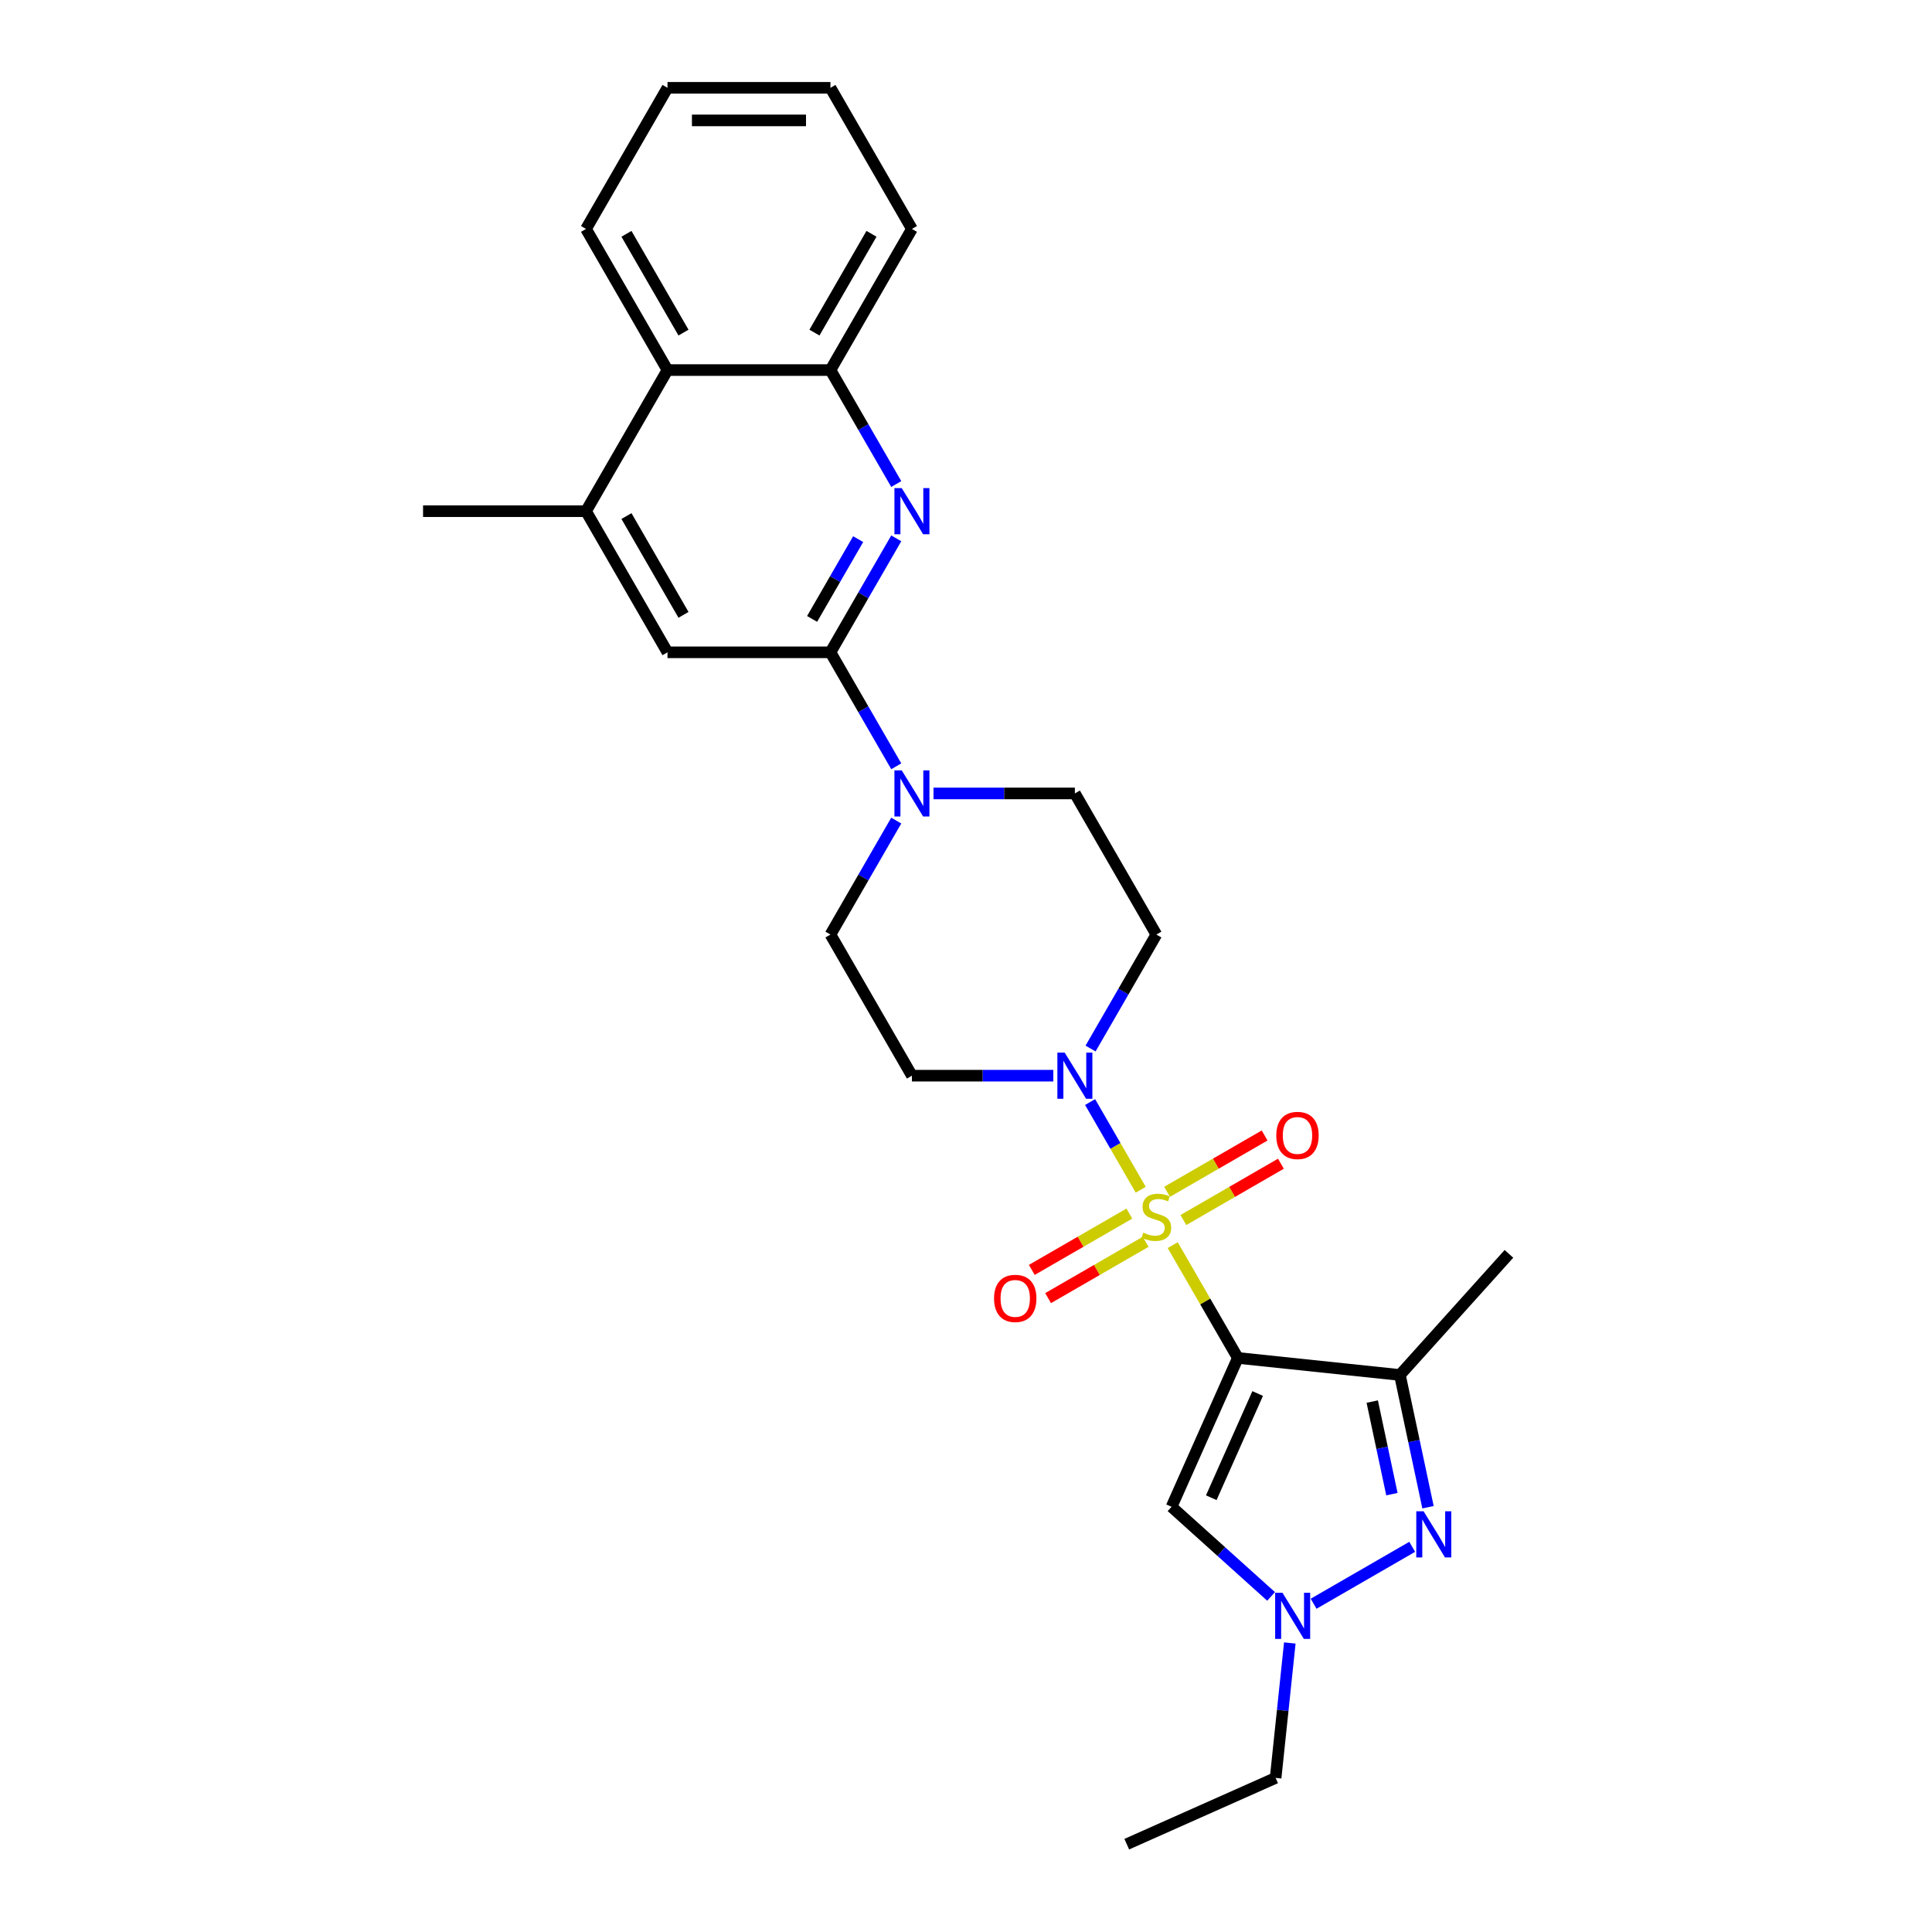 <?xml version='1.0' encoding='iso-8859-1'?>
<svg version='1.1' baseProfile='full'
              xmlns='http://www.w3.org/2000/svg'
                      xmlns:rdkit='http://www.rdkit.org/xml'
                      xmlns:xlink='http://www.w3.org/1999/xlink'
                  xml:space='preserve'
width='1000px' height='1000px' viewBox='0 0 1000 1000'>
<!-- END OF HEADER -->
<rect style='opacity:1.0;fill:#FFFFFF;stroke:none' width='1000' height='1000' x='0' y='0'> </rect>
<path class='bond-0' d='M 606.994,644.477 L 623.849,673.671' style='fill:none;fill-rule:evenodd;stroke:#CCCC00;stroke-width:6px;stroke-linecap:butt;stroke-linejoin:miter;stroke-opacity:1' />
<path class='bond-0' d='M 623.849,673.671 L 640.703,702.864' style='fill:none;fill-rule:evenodd;stroke:#000000;stroke-width:6px;stroke-linecap:butt;stroke-linejoin:miter;stroke-opacity:1' />
<path class='bond-3' d='M 590.437,615.8 L 577.337,593.11' style='fill:none;fill-rule:evenodd;stroke:#CCCC00;stroke-width:6px;stroke-linecap:butt;stroke-linejoin:miter;stroke-opacity:1' />
<path class='bond-3' d='M 577.337,593.11 L 564.237,570.42' style='fill:none;fill-rule:evenodd;stroke:#0000FF;stroke-width:6px;stroke-linecap:butt;stroke-linejoin:miter;stroke-opacity:1' />
<path class='bond-12' d='M 612.515,631.484 L 637.758,616.909' style='fill:none;fill-rule:evenodd;stroke:#CCCC00;stroke-width:6px;stroke-linecap:butt;stroke-linejoin:miter;stroke-opacity:1' />
<path class='bond-12' d='M 637.758,616.909 L 663.001,602.335' style='fill:none;fill-rule:evenodd;stroke:#FF0000;stroke-width:6px;stroke-linecap:butt;stroke-linejoin:miter;stroke-opacity:1' />
<path class='bond-12' d='M 604.08,616.875 L 629.324,602.3' style='fill:none;fill-rule:evenodd;stroke:#CCCC00;stroke-width:6px;stroke-linecap:butt;stroke-linejoin:miter;stroke-opacity:1' />
<path class='bond-12' d='M 629.324,602.3 L 654.567,587.726' style='fill:none;fill-rule:evenodd;stroke:#FF0000;stroke-width:6px;stroke-linecap:butt;stroke-linejoin:miter;stroke-opacity:1' />
<path class='bond-13' d='M 584.546,628.153 L 559.303,642.727' style='fill:none;fill-rule:evenodd;stroke:#CCCC00;stroke-width:6px;stroke-linecap:butt;stroke-linejoin:miter;stroke-opacity:1' />
<path class='bond-13' d='M 559.303,642.727 L 534.059,657.301' style='fill:none;fill-rule:evenodd;stroke:#FF0000;stroke-width:6px;stroke-linecap:butt;stroke-linejoin:miter;stroke-opacity:1' />
<path class='bond-13' d='M 592.98,642.762 L 567.737,657.336' style='fill:none;fill-rule:evenodd;stroke:#CCCC00;stroke-width:6px;stroke-linecap:butt;stroke-linejoin:miter;stroke-opacity:1' />
<path class='bond-13' d='M 567.737,657.336 L 542.494,671.91' style='fill:none;fill-rule:evenodd;stroke:#FF0000;stroke-width:6px;stroke-linecap:butt;stroke-linejoin:miter;stroke-opacity:1' />
<path class='bond-1' d='M 640.703,702.864 L 724.587,711.68' style='fill:none;fill-rule:evenodd;stroke:#000000;stroke-width:6px;stroke-linecap:butt;stroke-linejoin:miter;stroke-opacity:1' />
<path class='bond-4' d='M 640.703,702.864 L 606.397,779.917' style='fill:none;fill-rule:evenodd;stroke:#000000;stroke-width:6px;stroke-linecap:butt;stroke-linejoin:miter;stroke-opacity:1' />
<path class='bond-4' d='M 650.968,721.283 L 626.953,775.22' style='fill:none;fill-rule:evenodd;stroke:#000000;stroke-width:6px;stroke-linecap:butt;stroke-linejoin:miter;stroke-opacity:1' />
<path class='bond-2' d='M 724.587,711.68 L 731.862,745.905' style='fill:none;fill-rule:evenodd;stroke:#000000;stroke-width:6px;stroke-linecap:butt;stroke-linejoin:miter;stroke-opacity:1' />
<path class='bond-2' d='M 731.862,745.905 L 739.136,780.131' style='fill:none;fill-rule:evenodd;stroke:#0000FF;stroke-width:6px;stroke-linecap:butt;stroke-linejoin:miter;stroke-opacity:1' />
<path class='bond-2' d='M 710.269,725.455 L 715.361,749.413' style='fill:none;fill-rule:evenodd;stroke:#000000;stroke-width:6px;stroke-linecap:butt;stroke-linejoin:miter;stroke-opacity:1' />
<path class='bond-2' d='M 715.361,749.413 L 720.453,773.37' style='fill:none;fill-rule:evenodd;stroke:#0000FF;stroke-width:6px;stroke-linecap:butt;stroke-linejoin:miter;stroke-opacity:1' />
<path class='bond-19' d='M 724.587,711.68 L 781.025,648.999' style='fill:none;fill-rule:evenodd;stroke:#000000;stroke-width:6px;stroke-linecap:butt;stroke-linejoin:miter;stroke-opacity:1' />
<path class='bond-28' d='M 730.956,800.63 L 679.923,830.094' style='fill:none;fill-rule:evenodd;stroke:#0000FF;stroke-width:6px;stroke-linecap:butt;stroke-linejoin:miter;stroke-opacity:1' />
<path class='bond-14' d='M 564.47,542.721 L 581.5,513.224' style='fill:none;fill-rule:evenodd;stroke:#0000FF;stroke-width:6px;stroke-linecap:butt;stroke-linejoin:miter;stroke-opacity:1' />
<path class='bond-14' d='M 581.5,513.224 L 598.53,483.727' style='fill:none;fill-rule:evenodd;stroke:#000000;stroke-width:6px;stroke-linecap:butt;stroke-linejoin:miter;stroke-opacity:1' />
<path class='bond-15' d='M 545.19,556.773 L 508.601,556.773' style='fill:none;fill-rule:evenodd;stroke:#0000FF;stroke-width:6px;stroke-linecap:butt;stroke-linejoin:miter;stroke-opacity:1' />
<path class='bond-15' d='M 508.601,556.773 L 472.012,556.773' style='fill:none;fill-rule:evenodd;stroke:#000000;stroke-width:6px;stroke-linecap:butt;stroke-linejoin:miter;stroke-opacity:1' />
<path class='bond-7' d='M 606.397,779.917 L 632.154,803.109' style='fill:none;fill-rule:evenodd;stroke:#000000;stroke-width:6px;stroke-linecap:butt;stroke-linejoin:miter;stroke-opacity:1' />
<path class='bond-7' d='M 632.154,803.109 L 657.91,826.3' style='fill:none;fill-rule:evenodd;stroke:#0000FF;stroke-width:6px;stroke-linecap:butt;stroke-linejoin:miter;stroke-opacity:1' />
<path class='bond-5' d='M 429.839,337.636 L 446.869,367.133' style='fill:none;fill-rule:evenodd;stroke:#000000;stroke-width:6px;stroke-linecap:butt;stroke-linejoin:miter;stroke-opacity:1' />
<path class='bond-5' d='M 446.869,367.133 L 463.899,396.63' style='fill:none;fill-rule:evenodd;stroke:#0000FF;stroke-width:6px;stroke-linecap:butt;stroke-linejoin:miter;stroke-opacity:1' />
<path class='bond-6' d='M 429.839,337.636 L 446.869,308.14' style='fill:none;fill-rule:evenodd;stroke:#000000;stroke-width:6px;stroke-linecap:butt;stroke-linejoin:miter;stroke-opacity:1' />
<path class='bond-6' d='M 446.869,308.14 L 463.899,278.643' style='fill:none;fill-rule:evenodd;stroke:#0000FF;stroke-width:6px;stroke-linecap:butt;stroke-linejoin:miter;stroke-opacity:1' />
<path class='bond-6' d='M 420.339,320.353 L 432.26,299.705' style='fill:none;fill-rule:evenodd;stroke:#000000;stroke-width:6px;stroke-linecap:butt;stroke-linejoin:miter;stroke-opacity:1' />
<path class='bond-6' d='M 432.26,299.705 L 444.181,279.057' style='fill:none;fill-rule:evenodd;stroke:#0000FF;stroke-width:6px;stroke-linecap:butt;stroke-linejoin:miter;stroke-opacity:1' />
<path class='bond-10' d='M 429.839,337.636 L 345.493,337.636' style='fill:none;fill-rule:evenodd;stroke:#000000;stroke-width:6px;stroke-linecap:butt;stroke-linejoin:miter;stroke-opacity:1' />
<path class='bond-9' d='M 463.899,250.539 L 446.869,221.042' style='fill:none;fill-rule:evenodd;stroke:#0000FF;stroke-width:6px;stroke-linecap:butt;stroke-linejoin:miter;stroke-opacity:1' />
<path class='bond-9' d='M 446.869,221.042 L 429.839,191.545' style='fill:none;fill-rule:evenodd;stroke:#000000;stroke-width:6px;stroke-linecap:butt;stroke-linejoin:miter;stroke-opacity:1' />
<path class='bond-20' d='M 667.601,850.407 L 663.931,885.323' style='fill:none;fill-rule:evenodd;stroke:#0000FF;stroke-width:6px;stroke-linecap:butt;stroke-linejoin:miter;stroke-opacity:1' />
<path class='bond-20' d='M 663.931,885.323 L 660.261,920.239' style='fill:none;fill-rule:evenodd;stroke:#000000;stroke-width:6px;stroke-linecap:butt;stroke-linejoin:miter;stroke-opacity:1' />
<path class='bond-8' d='M 463.899,424.734 L 446.869,454.231' style='fill:none;fill-rule:evenodd;stroke:#0000FF;stroke-width:6px;stroke-linecap:butt;stroke-linejoin:miter;stroke-opacity:1' />
<path class='bond-8' d='M 446.869,454.231 L 429.839,483.727' style='fill:none;fill-rule:evenodd;stroke:#000000;stroke-width:6px;stroke-linecap:butt;stroke-linejoin:miter;stroke-opacity:1' />
<path class='bond-27' d='M 483.179,410.682 L 519.768,410.682' style='fill:none;fill-rule:evenodd;stroke:#0000FF;stroke-width:6px;stroke-linecap:butt;stroke-linejoin:miter;stroke-opacity:1' />
<path class='bond-27' d='M 519.768,410.682 L 556.358,410.682' style='fill:none;fill-rule:evenodd;stroke:#000000;stroke-width:6px;stroke-linecap:butt;stroke-linejoin:miter;stroke-opacity:1' />
<path class='bond-22' d='M 429.839,191.545 L 472.012,118.5' style='fill:none;fill-rule:evenodd;stroke:#000000;stroke-width:6px;stroke-linecap:butt;stroke-linejoin:miter;stroke-opacity:1' />
<path class='bond-22' d='M 421.556,172.154 L 451.077,121.022' style='fill:none;fill-rule:evenodd;stroke:#000000;stroke-width:6px;stroke-linecap:butt;stroke-linejoin:miter;stroke-opacity:1' />
<path class='bond-29' d='M 429.839,191.545 L 345.493,191.545' style='fill:none;fill-rule:evenodd;stroke:#000000;stroke-width:6px;stroke-linecap:butt;stroke-linejoin:miter;stroke-opacity:1' />
<path class='bond-11' d='M 345.493,337.636 L 303.321,264.591' style='fill:none;fill-rule:evenodd;stroke:#000000;stroke-width:6px;stroke-linecap:butt;stroke-linejoin:miter;stroke-opacity:1' />
<path class='bond-11' d='M 353.777,318.245 L 324.256,267.113' style='fill:none;fill-rule:evenodd;stroke:#000000;stroke-width:6px;stroke-linecap:butt;stroke-linejoin:miter;stroke-opacity:1' />
<path class='bond-16' d='M 303.321,264.591 L 345.493,191.545' style='fill:none;fill-rule:evenodd;stroke:#000000;stroke-width:6px;stroke-linecap:butt;stroke-linejoin:miter;stroke-opacity:1' />
<path class='bond-21' d='M 303.321,264.591 L 218.975,264.591' style='fill:none;fill-rule:evenodd;stroke:#000000;stroke-width:6px;stroke-linecap:butt;stroke-linejoin:miter;stroke-opacity:1' />
<path class='bond-18' d='M 598.53,483.727 L 556.358,410.682' style='fill:none;fill-rule:evenodd;stroke:#000000;stroke-width:6px;stroke-linecap:butt;stroke-linejoin:miter;stroke-opacity:1' />
<path class='bond-17' d='M 472.012,556.773 L 429.839,483.727' style='fill:none;fill-rule:evenodd;stroke:#000000;stroke-width:6px;stroke-linecap:butt;stroke-linejoin:miter;stroke-opacity:1' />
<path class='bond-23' d='M 345.493,191.545 L 303.321,118.5' style='fill:none;fill-rule:evenodd;stroke:#000000;stroke-width:6px;stroke-linecap:butt;stroke-linejoin:miter;stroke-opacity:1' />
<path class='bond-23' d='M 353.777,172.154 L 324.256,121.022' style='fill:none;fill-rule:evenodd;stroke:#000000;stroke-width:6px;stroke-linecap:butt;stroke-linejoin:miter;stroke-opacity:1' />
<path class='bond-24' d='M 660.261,920.239 L 583.208,954.545' style='fill:none;fill-rule:evenodd;stroke:#000000;stroke-width:6px;stroke-linecap:butt;stroke-linejoin:miter;stroke-opacity:1' />
<path class='bond-25' d='M 472.012,118.5 L 429.839,45.455' style='fill:none;fill-rule:evenodd;stroke:#000000;stroke-width:6px;stroke-linecap:butt;stroke-linejoin:miter;stroke-opacity:1' />
<path class='bond-26' d='M 303.321,118.5 L 345.493,45.455' style='fill:none;fill-rule:evenodd;stroke:#000000;stroke-width:6px;stroke-linecap:butt;stroke-linejoin:miter;stroke-opacity:1' />
<path class='bond-30' d='M 429.839,45.455 L 345.493,45.455' style='fill:none;fill-rule:evenodd;stroke:#000000;stroke-width:6px;stroke-linecap:butt;stroke-linejoin:miter;stroke-opacity:1' />
<path class='bond-30' d='M 417.187,62.324 L 358.145,62.324' style='fill:none;fill-rule:evenodd;stroke:#000000;stroke-width:6px;stroke-linecap:butt;stroke-linejoin:miter;stroke-opacity:1' />
<path  class='atom-0' d='M 591.783 638.017
Q 592.053 638.118, 593.166 638.59
Q 594.279 639.062, 595.494 639.366
Q 596.742 639.636, 597.957 639.636
Q 600.217 639.636, 601.533 638.556
Q 602.849 637.443, 602.849 635.52
Q 602.849 634.204, 602.174 633.394
Q 601.533 632.585, 600.521 632.146
Q 599.509 631.708, 597.822 631.201
Q 595.696 630.56, 594.414 629.953
Q 593.166 629.346, 592.255 628.064
Q 591.378 626.782, 591.378 624.622
Q 591.378 621.62, 593.402 619.764
Q 595.46 617.909, 599.509 617.909
Q 602.275 617.909, 605.413 619.224
L 604.637 621.822
Q 601.769 620.641, 599.61 620.641
Q 597.282 620.641, 596 621.62
Q 594.718 622.564, 594.752 624.218
Q 594.752 625.5, 595.393 626.276
Q 596.067 627.052, 597.012 627.49
Q 597.991 627.929, 599.61 628.435
Q 601.769 629.11, 603.051 629.784
Q 604.333 630.459, 605.244 631.842
Q 606.189 633.192, 606.189 635.52
Q 606.189 638.826, 603.962 640.614
Q 601.769 642.369, 598.092 642.369
Q 595.966 642.369, 594.347 641.896
Q 592.761 641.458, 590.872 640.682
L 591.783 638.017
' fill='#CCCC00'/>
<path  class='atom-3' d='M 736.843 782.239
L 744.67 794.891
Q 745.446 796.139, 746.695 798.4
Q 747.943 800.66, 748.01 800.795
L 748.01 782.239
L 751.182 782.239
L 751.182 806.126
L 747.909 806.126
L 739.508 792.293
Q 738.53 790.674, 737.484 788.818
Q 736.472 786.963, 736.168 786.389
L 736.168 806.126
L 733.064 806.126
L 733.064 782.239
L 736.843 782.239
' fill='#0000FF'/>
<path  class='atom-4' d='M 551.077 544.829
L 558.905 557.481
Q 559.681 558.73, 560.929 560.99
Q 562.177 563.25, 562.245 563.385
L 562.245 544.829
L 565.416 544.829
L 565.416 568.716
L 562.144 568.716
L 553.743 554.883
Q 552.764 553.264, 551.719 551.408
Q 550.706 549.553, 550.403 548.979
L 550.403 568.716
L 547.299 568.716
L 547.299 544.829
L 551.077 544.829
' fill='#0000FF'/>
<path  class='atom-7' d='M 466.732 252.648
L 474.559 265.299
Q 475.335 266.548, 476.583 268.808
Q 477.832 271.069, 477.899 271.204
L 477.899 252.648
L 481.071 252.648
L 481.071 276.534
L 477.798 276.534
L 469.397 262.702
Q 468.419 261.082, 467.373 259.227
Q 466.361 257.371, 466.057 256.797
L 466.057 276.534
L 462.953 276.534
L 462.953 252.648
L 466.732 252.648
' fill='#0000FF'/>
<path  class='atom-8' d='M 663.798 824.412
L 671.625 837.064
Q 672.401 838.312, 673.649 840.573
Q 674.898 842.833, 674.965 842.968
L 674.965 824.412
L 678.136 824.412
L 678.136 848.299
L 674.864 848.299
L 666.463 834.466
Q 665.485 832.847, 664.439 830.991
Q 663.427 829.135, 663.123 828.562
L 663.123 848.299
L 660.019 848.299
L 660.019 824.412
L 663.798 824.412
' fill='#0000FF'/>
<path  class='atom-9' d='M 466.732 398.738
L 474.559 411.39
Q 475.335 412.639, 476.583 414.899
Q 477.832 417.16, 477.899 417.295
L 477.899 398.738
L 481.071 398.738
L 481.071 422.625
L 477.798 422.625
L 469.397 408.792
Q 468.419 407.173, 467.373 405.317
Q 466.361 403.462, 466.057 402.888
L 466.057 422.625
L 462.953 422.625
L 462.953 398.738
L 466.732 398.738
' fill='#0000FF'/>
<path  class='atom-13' d='M 660.611 587.713
Q 660.611 581.977, 663.445 578.772
Q 666.279 575.567, 671.576 575.567
Q 676.873 575.567, 679.707 578.772
Q 682.541 581.977, 682.541 587.713
Q 682.541 593.516, 679.673 596.822
Q 676.805 600.095, 671.576 600.095
Q 666.313 600.095, 663.445 596.822
Q 660.611 593.55, 660.611 587.713
M 671.576 597.396
Q 675.22 597.396, 677.176 594.967
Q 679.167 592.504, 679.167 587.713
Q 679.167 583.023, 677.176 580.662
Q 675.22 578.266, 671.576 578.266
Q 667.932 578.266, 665.942 580.628
Q 663.985 582.989, 663.985 587.713
Q 663.985 592.537, 665.942 594.967
Q 667.932 597.396, 671.576 597.396
' fill='#FF0000'/>
<path  class='atom-14' d='M 514.52 672.058
Q 514.52 666.323, 517.354 663.118
Q 520.188 659.913, 525.485 659.913
Q 530.782 659.913, 533.616 663.118
Q 536.45 666.323, 536.45 672.058
Q 536.45 677.861, 533.582 681.168
Q 530.714 684.44, 525.485 684.44
Q 520.222 684.44, 517.354 681.168
Q 514.52 677.895, 514.52 672.058
M 525.485 681.741
Q 529.129 681.741, 531.085 679.312
Q 533.076 676.849, 533.076 672.058
Q 533.076 667.369, 531.085 665.007
Q 529.129 662.612, 525.485 662.612
Q 521.841 662.612, 519.851 664.973
Q 517.894 667.335, 517.894 672.058
Q 517.894 676.883, 519.851 679.312
Q 521.841 681.741, 525.485 681.741
' fill='#FF0000'/>
</svg>
